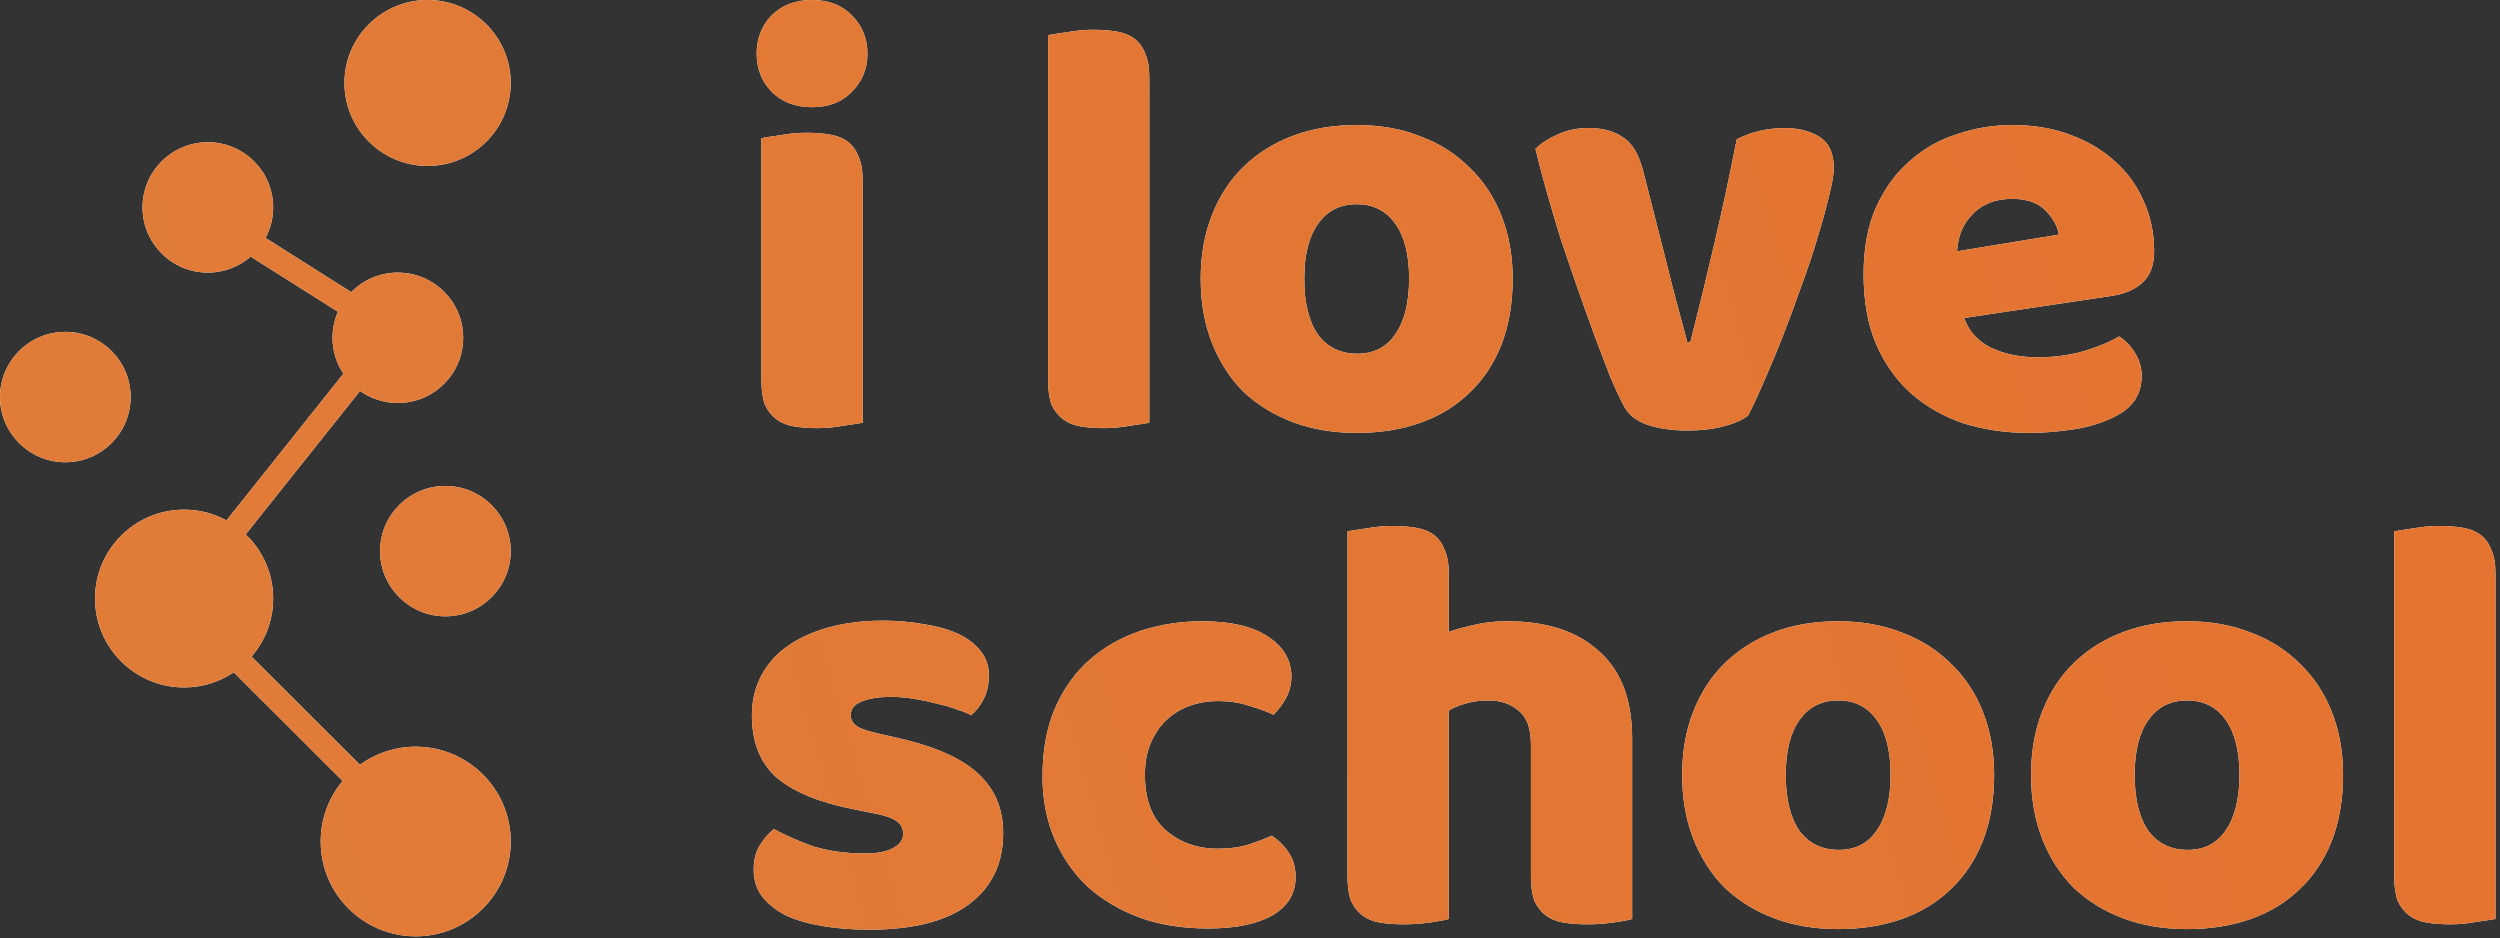 <?xml version="1.0" encoding="UTF-8"?> <svg xmlns="http://www.w3.org/2000/svg" viewBox="0 0 133.259 50" fill="none"><rect x="0" y="0" width="133.259" height="50" fill="#333333" stroke="none"/><path d="M27.223 4.422C27.223 1.98 25.234 0 22.792 0C20.349 0 18.36 1.98 18.36 4.422C18.36 6.865 20.349 8.845 22.792 8.845C25.234 8.845 27.223 6.865 27.223 4.422Z" fill="white"></path><path d="M27.223 4.422C27.223 1.98 25.234 0 22.792 0C20.349 0 18.36 1.98 18.36 4.422C18.36 6.865 20.349 8.845 22.792 8.845C25.234 8.845 27.223 6.865 27.223 4.422Z" fill="url(#paint0_linear_236_7163)"></path><path d="M27.223 29.377C27.223 27.458 25.661 25.903 23.742 25.903C21.822 25.903 20.26 27.458 20.26 29.377C20.26 31.296 21.822 32.852 23.742 32.852C25.661 32.852 27.223 31.296 27.223 29.377Z" fill="white"></path><path d="M27.223 29.377C27.223 27.458 25.661 25.903 23.742 25.903C21.822 25.903 20.26 27.458 20.26 29.377C20.26 31.296 21.822 32.852 23.742 32.852C25.661 32.852 27.223 31.296 27.223 29.377Z" fill="url(#paint1_linear_236_7163)"></path><path d="M11.079 7.581C12.998 7.581 14.561 9.137 14.561 11.056C14.561 11.644 14.414 12.199 14.155 12.684L18.723 15.572C19.356 14.929 20.236 14.531 21.207 14.531C23.126 14.531 24.689 16.086 24.689 18.005C24.689 19.924 23.126 21.48 21.207 21.48C20.456 21.48 19.76 21.242 19.191 20.837L13.097 28.484C13.999 29.346 14.561 30.56 14.561 31.904C14.561 33.087 14.126 34.168 13.407 34.998L19.186 40.765C20.022 40.159 21.049 39.801 22.159 39.801C24.95 39.801 27.223 42.064 27.223 44.856C27.223 47.647 24.95 49.91 22.159 49.91C19.367 49.91 17.094 47.647 17.094 44.856C17.094 43.629 17.533 42.505 18.262 41.629L12.458 35.838C11.702 36.346 10.791 36.643 9.813 36.643C7.196 36.643 5.065 34.521 5.065 31.904C5.065 29.287 7.196 27.166 9.813 27.166C10.631 27.166 11.401 27.373 12.073 27.738L18.303 19.921C17.938 19.372 17.725 18.713 17.725 18.005C17.725 17.512 17.828 17.044 18.014 16.619L13.362 13.679C12.75 14.209 11.951 14.531 11.079 14.531C9.16 14.531 7.597 12.975 7.597 11.056C7.597 9.137 9.16 7.581 11.079 7.581Z" fill="white"></path><path d="M11.079 7.581C12.998 7.581 14.561 9.137 14.561 11.056C14.561 11.644 14.414 12.199 14.155 12.684L18.723 15.572C19.356 14.929 20.236 14.531 21.207 14.531C23.126 14.531 24.689 16.086 24.689 18.005C24.689 19.924 23.126 21.48 21.207 21.48C20.456 21.48 19.76 21.242 19.191 20.837L13.097 28.484C13.999 29.346 14.561 30.56 14.561 31.904C14.561 33.087 14.126 34.168 13.407 34.998L19.186 40.765C20.022 40.159 21.049 39.801 22.159 39.801C24.95 39.801 27.223 42.064 27.223 44.856C27.223 47.647 24.95 49.91 22.159 49.91C19.367 49.91 17.094 47.647 17.094 44.856C17.094 43.629 17.533 42.505 18.262 41.629L12.458 35.838C11.702 36.346 10.791 36.643 9.813 36.643C7.196 36.643 5.065 34.521 5.065 31.904C5.065 29.287 7.196 27.166 9.813 27.166C10.631 27.166 11.401 27.373 12.073 27.738L18.303 19.921C17.938 19.372 17.725 18.713 17.725 18.005C17.725 17.512 17.828 17.044 18.014 16.619L13.362 13.679C12.75 14.209 11.951 14.531 11.079 14.531C9.16 14.531 7.597 12.975 7.597 11.056C7.597 9.137 9.16 7.581 11.079 7.581Z" fill="url(#paint2_linear_236_7163)"></path><path d="M3.482 17.69C5.401 17.69 6.964 19.245 6.964 21.164C6.964 23.083 5.401 24.639 3.482 24.639C1.563 24.639 0 23.083 0 21.164C0 19.245 1.563 17.69 3.482 17.69Z" fill="white"></path><path d="M3.482 17.69C5.401 17.69 6.964 19.245 6.964 21.164C6.964 23.083 5.401 24.639 3.482 24.639C1.563 24.639 0 23.083 0 21.164C0 19.245 1.563 17.69 3.482 17.69Z" fill="url(#paint3_linear_236_7163)"></path><path d="M40.333 2.857C40.333 2.052 40.598 1.375 41.127 0.825C41.677 0.275 42.397 0 43.285 0C44.174 0 44.883 0.275 45.412 0.825C45.962 1.375 46.237 2.052 46.237 2.857C46.237 3.661 45.962 4.338 45.412 4.888C44.883 5.438 44.174 5.713 43.285 5.713C42.397 5.713 41.677 5.438 41.127 4.888C40.598 4.338 40.333 3.661 40.333 2.857Z" fill="white"></path><path d="M40.333 2.857C40.333 2.052 40.598 1.375 41.127 0.825C41.677 0.275 42.397 0 43.285 0C44.174 0 44.883 0.275 45.412 0.825C45.962 1.375 46.237 2.052 46.237 2.857C46.237 3.661 45.962 4.338 45.412 4.888C44.883 5.438 44.174 5.713 43.285 5.713C42.397 5.713 41.677 5.438 41.127 4.888C40.598 4.338 40.333 3.661 40.333 2.857Z" fill="url(#paint4_linear_236_7163)"></path><path d="M45.983 22.535C45.75 22.577 45.401 22.63 44.936 22.694C44.491 22.778 44.036 22.821 43.571 22.821C43.105 22.821 42.682 22.789 42.301 22.725C41.942 22.662 41.635 22.535 41.381 22.345C41.127 22.154 40.926 21.9 40.778 21.583C40.651 21.244 40.587 20.81 40.587 20.281V7.364C40.82 7.321 41.158 7.268 41.603 7.205C42.068 7.12 42.534 7.078 42.999 7.078C43.465 7.078 43.878 7.11 44.237 7.173C44.618 7.237 44.936 7.364 45.189 7.554C45.443 7.744 45.634 8.009 45.761 8.347C45.909 8.665 45.983 9.088 45.983 9.617V22.535Z" fill="white"></path><path d="M45.983 22.535C45.75 22.577 45.401 22.63 44.936 22.694C44.491 22.778 44.036 22.821 43.571 22.821C43.105 22.821 42.682 22.789 42.301 22.725C41.942 22.662 41.635 22.535 41.381 22.345C41.127 22.154 40.926 21.9 40.778 21.583C40.651 21.244 40.587 20.81 40.587 20.281V7.364C40.82 7.321 41.158 7.268 41.603 7.205C42.068 7.12 42.534 7.078 42.999 7.078C43.465 7.078 43.878 7.11 44.237 7.173C44.618 7.237 44.936 7.364 45.189 7.554C45.443 7.744 45.634 8.009 45.761 8.347C45.909 8.665 45.983 9.088 45.983 9.617V22.535Z" fill="url(#paint5_linear_236_7163)"></path><path d="M61.263 22.535C61.03 22.577 60.681 22.63 60.216 22.694C59.771 22.778 59.316 22.821 58.851 22.821C58.385 22.821 57.962 22.789 57.581 22.725C57.221 22.662 56.915 22.535 56.661 22.344C56.407 22.154 56.206 21.9 56.058 21.583C55.931 21.244 55.867 20.81 55.867 20.281V1.873C56.1 1.83 56.439 1.777 56.883 1.714C57.348 1.629 57.814 1.587 58.28 1.587C58.745 1.587 59.158 1.619 59.517 1.682C59.898 1.746 60.216 1.873 60.47 2.063C60.723 2.253 60.914 2.518 61.041 2.857C61.189 3.174 61.263 3.597 61.263 4.126V22.535Z" fill="white"></path><path d="M61.263 22.535C61.03 22.577 60.681 22.63 60.216 22.694C59.771 22.778 59.316 22.821 58.851 22.821C58.385 22.821 57.962 22.789 57.581 22.725C57.221 22.662 56.915 22.535 56.661 22.344C56.407 22.154 56.206 21.9 56.058 21.583C55.931 21.244 55.867 20.81 55.867 20.281V1.873C56.1 1.83 56.439 1.777 56.883 1.714C57.348 1.629 57.814 1.587 58.28 1.587C58.745 1.587 59.158 1.619 59.517 1.682C59.898 1.746 60.216 1.873 60.47 2.063C60.723 2.253 60.914 2.518 61.041 2.857C61.189 3.174 61.263 3.597 61.263 4.126V22.535Z" fill="url(#paint6_linear_236_7163)"></path><path fill-rule="evenodd" clip-rule="evenodd" d="M80.632 14.854C80.632 16.166 80.431 17.34 80.029 18.377C79.627 19.393 79.056 20.25 78.315 20.948C77.596 21.646 76.728 22.175 75.713 22.535C74.697 22.895 73.565 23.075 72.317 23.075C71.068 23.075 69.936 22.884 68.92 22.503C67.905 22.122 67.027 21.583 66.286 20.885C65.567 20.165 65.006 19.298 64.604 18.282C64.202 17.266 64.001 16.124 64.001 14.854C64.001 13.606 64.202 12.474 64.604 11.458C65.006 10.442 65.567 9.585 66.286 8.887C67.027 8.168 67.905 7.618 68.92 7.237C69.936 6.856 71.068 6.665 72.317 6.665C73.565 6.665 74.697 6.866 75.713 7.268C76.728 7.649 77.596 8.199 78.315 8.919C79.056 9.617 79.627 10.474 80.029 11.49C80.431 12.505 80.632 13.627 80.632 14.854ZM69.524 14.854C69.524 16.145 69.767 17.139 70.254 17.838C70.761 18.515 71.46 18.853 72.348 18.853C73.237 18.853 73.914 18.504 74.38 17.806C74.866 17.108 75.11 16.124 75.11 14.854C75.11 13.585 74.866 12.611 74.38 11.934C73.893 11.236 73.205 10.887 72.317 10.887C71.428 10.887 70.74 11.236 70.254 11.934C69.767 12.611 69.524 13.585 69.524 14.854Z" fill="white"></path><path fill-rule="evenodd" clip-rule="evenodd" d="M80.632 14.854C80.632 16.166 80.431 17.34 80.029 18.377C79.627 19.393 79.056 20.25 78.315 20.948C77.596 21.646 76.728 22.175 75.713 22.535C74.697 22.895 73.565 23.075 72.317 23.075C71.068 23.075 69.936 22.884 68.92 22.503C67.905 22.122 67.027 21.583 66.286 20.885C65.567 20.165 65.006 19.298 64.604 18.282C64.202 17.266 64.001 16.124 64.001 14.854C64.001 13.606 64.202 12.474 64.604 11.458C65.006 10.442 65.567 9.585 66.286 8.887C67.027 8.168 67.905 7.618 68.92 7.237C69.936 6.856 71.068 6.665 72.317 6.665C73.565 6.665 74.697 6.866 75.713 7.268C76.728 7.649 77.596 8.199 78.315 8.919C79.056 9.617 79.627 10.474 80.029 11.49C80.431 12.505 80.632 13.627 80.632 14.854ZM69.524 14.854C69.524 16.145 69.767 17.139 70.254 17.838C70.761 18.515 71.46 18.853 72.348 18.853C73.237 18.853 73.914 18.504 74.38 17.806C74.866 17.108 75.11 16.124 75.11 14.854C75.11 13.585 74.866 12.611 74.38 11.934C73.893 11.236 73.205 10.887 72.317 10.887C71.428 10.887 70.74 11.236 70.254 11.934C69.767 12.611 69.524 13.585 69.524 14.854Z" fill="url(#paint7_linear_236_7163)"></path><path fill-rule="evenodd" clip-rule="evenodd" d="M108.159 23.075C106.911 23.075 105.747 22.905 104.668 22.567C103.61 22.207 102.679 21.678 101.875 20.98C101.092 20.282 100.468 19.403 100.002 18.345C99.558 17.287 99.336 16.05 99.336 14.632C99.336 13.235 99.558 12.04 100.002 11.045C100.468 10.03 101.071 9.204 101.812 8.57C102.552 7.914 103.399 7.438 104.351 7.141C105.303 6.824 106.276 6.665 107.271 6.665C108.392 6.665 109.408 6.835 110.318 7.173C111.249 7.512 112.042 7.977 112.698 8.57C113.375 9.162 113.894 9.871 114.253 10.696C114.634 11.521 114.825 12.421 114.825 13.394C114.825 14.114 114.624 14.664 114.222 15.045C113.82 15.425 113.259 15.669 112.54 15.775L104.7 16.949C104.933 17.647 105.409 18.176 106.128 18.536C106.848 18.874 107.673 19.044 108.604 19.044C109.471 19.044 110.286 18.938 111.048 18.726C111.831 18.494 112.465 18.229 112.952 17.933C113.291 18.144 113.576 18.441 113.809 18.822C114.042 19.202 114.158 19.604 114.158 20.028C114.158 20.98 113.714 21.689 112.825 22.154C112.148 22.514 111.386 22.757 110.54 22.884C109.694 23.011 108.9 23.075 108.159 23.075ZM107.271 10.601C106.763 10.601 106.319 10.686 105.938 10.855C105.578 11.024 105.282 11.246 105.049 11.521C104.816 11.775 104.636 12.072 104.51 12.41C104.404 12.728 104.34 13.056 104.319 13.394L109.747 12.505C109.683 12.082 109.45 11.659 109.048 11.236C108.646 10.813 108.054 10.601 107.271 10.601Z" fill="white"></path><path fill-rule="evenodd" clip-rule="evenodd" d="M108.159 23.075C106.911 23.075 105.747 22.905 104.668 22.567C103.61 22.207 102.679 21.678 101.875 20.98C101.092 20.282 100.468 19.403 100.002 18.345C99.558 17.287 99.336 16.05 99.336 14.632C99.336 13.235 99.558 12.04 100.002 11.045C100.468 10.03 101.071 9.204 101.812 8.57C102.552 7.914 103.399 7.438 104.351 7.141C105.303 6.824 106.276 6.665 107.271 6.665C108.392 6.665 109.408 6.835 110.318 7.173C111.249 7.512 112.042 7.977 112.698 8.57C113.375 9.162 113.894 9.871 114.253 10.696C114.634 11.521 114.825 12.421 114.825 13.394C114.825 14.114 114.624 14.664 114.222 15.045C113.82 15.425 113.259 15.669 112.54 15.775L104.7 16.949C104.933 17.647 105.409 18.176 106.128 18.536C106.848 18.874 107.673 19.044 108.604 19.044C109.471 19.044 110.286 18.938 111.048 18.726C111.831 18.494 112.465 18.229 112.952 17.933C113.291 18.144 113.576 18.441 113.809 18.822C114.042 19.202 114.158 19.604 114.158 20.028C114.158 20.98 113.714 21.689 112.825 22.154C112.148 22.514 111.386 22.757 110.54 22.884C109.694 23.011 108.9 23.075 108.159 23.075ZM107.271 10.601C106.763 10.601 106.319 10.686 105.938 10.855C105.578 11.024 105.282 11.246 105.049 11.521C104.816 11.775 104.636 12.072 104.51 12.41C104.404 12.728 104.34 13.056 104.319 13.394L109.747 12.505C109.683 12.082 109.45 11.659 109.048 11.236C108.646 10.813 108.054 10.601 107.271 10.601Z" fill="url(#paint8_linear_236_7163)"></path><path d="M91.876 22.725C92.447 22.577 92.881 22.387 93.177 22.154C93.431 21.667 93.717 21.054 94.034 20.313C94.373 19.551 94.712 18.737 95.05 17.869C95.389 17.002 95.716 16.113 96.034 15.203C96.373 14.293 96.658 13.436 96.891 12.632C97.145 11.807 97.346 11.077 97.494 10.442C97.663 9.786 97.748 9.289 97.748 8.951C97.748 8.168 97.494 7.617 96.986 7.3C96.478 6.983 95.854 6.824 95.114 6.824C94.69 6.824 94.246 6.877 93.78 6.983C93.336 7.088 92.934 7.237 92.574 7.427C92.215 9.268 91.813 11.141 91.368 13.045C90.924 14.949 90.501 16.684 90.099 18.25H89.94C89.834 17.827 89.675 17.235 89.464 16.473C89.252 15.69 89.03 14.822 88.797 13.87L87.56 9.014C87.327 8.168 86.967 7.596 86.48 7.3C86.015 6.983 85.412 6.824 84.671 6.824C84.079 6.824 83.529 6.94 83.021 7.173C82.534 7.385 82.143 7.639 81.846 7.935C81.995 8.57 82.185 9.3 82.418 10.125C82.65 10.95 82.904 11.807 83.179 12.696C83.476 13.584 83.783 14.484 84.1 15.394C84.417 16.303 84.724 17.16 85.02 17.965C85.317 18.747 85.592 19.467 85.846 20.123C86.121 20.758 86.353 21.255 86.544 21.615C86.777 22.08 87.189 22.419 87.782 22.63C88.395 22.842 89.115 22.948 89.94 22.948C90.659 22.948 91.305 22.874 91.876 22.725Z" fill="white"></path><path d="M91.876 22.725C92.447 22.577 92.881 22.387 93.177 22.154C93.431 21.667 93.717 21.054 94.034 20.313C94.373 19.551 94.712 18.737 95.05 17.869C95.389 17.002 95.716 16.113 96.034 15.203C96.373 14.293 96.658 13.436 96.891 12.632C97.145 11.807 97.346 11.077 97.494 10.442C97.663 9.786 97.748 9.289 97.748 8.951C97.748 8.168 97.494 7.617 96.986 7.3C96.478 6.983 95.854 6.824 95.114 6.824C94.69 6.824 94.246 6.877 93.78 6.983C93.336 7.088 92.934 7.237 92.574 7.427C92.215 9.268 91.813 11.141 91.368 13.045C90.924 14.949 90.501 16.684 90.099 18.25H89.94C89.834 17.827 89.675 17.235 89.464 16.473C89.252 15.69 89.03 14.822 88.797 13.87L87.56 9.014C87.327 8.168 86.967 7.596 86.48 7.3C86.015 6.983 85.412 6.824 84.671 6.824C84.079 6.824 83.529 6.94 83.021 7.173C82.534 7.385 82.143 7.639 81.846 7.935C81.995 8.57 82.185 9.3 82.418 10.125C82.65 10.95 82.904 11.807 83.179 12.696C83.476 13.584 83.783 14.484 84.1 15.394C84.417 16.303 84.724 17.16 85.02 17.965C85.317 18.747 85.592 19.467 85.846 20.123C86.121 20.758 86.353 21.255 86.544 21.615C86.777 22.08 87.189 22.419 87.782 22.63C88.395 22.842 89.115 22.948 89.94 22.948C90.659 22.948 91.305 22.874 91.876 22.725Z" fill="url(#paint9_linear_236_7163)"></path><path d="M133.018 48.984C132.785 49.027 132.436 49.08 131.97 49.143C131.526 49.228 131.071 49.27 130.606 49.27C130.14 49.27 129.717 49.238 129.336 49.175C128.976 49.111 128.669 48.984 128.416 48.794C128.162 48.604 127.961 48.349 127.812 48.032C127.685 47.694 127.622 47.26 127.622 46.731V28.322C127.855 28.28 128.193 28.227 128.638 28.163C129.103 28.079 129.569 28.036 130.034 28.036C130.5 28.036 130.912 28.068 131.272 28.132C131.653 28.195 131.97 28.322 132.224 28.512C132.478 28.703 132.669 28.967 132.796 29.306C132.944 29.623 133.018 30.047 133.018 30.575V48.984Z" fill="white"></path><path d="M133.018 48.984C132.785 49.027 132.436 49.08 131.97 49.143C131.526 49.228 131.071 49.27 130.606 49.27C130.14 49.27 129.717 49.238 129.336 49.175C128.976 49.111 128.669 48.984 128.416 48.794C128.162 48.604 127.961 48.349 127.812 48.032C127.685 47.694 127.622 47.26 127.622 46.731V28.322C127.855 28.28 128.193 28.227 128.638 28.163C129.103 28.079 129.569 28.036 130.034 28.036C130.5 28.036 130.912 28.068 131.272 28.132C131.653 28.195 131.97 28.322 132.224 28.512C132.478 28.703 132.669 28.967 132.796 29.306C132.944 29.623 133.018 30.047 133.018 30.575V48.984Z" fill="url(#paint10_linear_236_7163)"></path><path fill-rule="evenodd" clip-rule="evenodd" d="M124.894 41.303C124.894 42.615 124.693 43.79 124.291 44.827C123.889 45.842 123.318 46.699 122.577 47.397C121.858 48.096 120.99 48.625 119.975 48.984C118.959 49.344 117.827 49.524 116.578 49.524C115.33 49.524 114.198 49.333 113.182 48.953C112.167 48.572 111.289 48.032 110.548 47.334C109.828 46.614 109.268 45.747 108.866 44.731C108.464 43.716 108.263 42.573 108.263 41.303C108.263 40.055 108.464 38.923 108.866 37.907C109.268 36.892 109.828 36.035 110.548 35.337C111.289 34.617 112.167 34.067 113.182 33.686C114.198 33.305 115.33 33.115 116.578 33.115C117.827 33.115 118.959 33.316 119.975 33.718C120.99 34.099 121.858 34.649 122.577 35.368C123.318 36.066 123.889 36.923 124.291 37.939C124.693 38.955 124.894 40.076 124.894 41.303ZM113.785 41.303C113.785 42.594 114.029 43.589 114.515 44.287C115.023 44.964 115.722 45.302 116.61 45.302C117.499 45.302 118.176 44.953 118.641 44.255C119.128 43.557 119.371 42.573 119.371 41.303C119.371 40.034 119.128 39.061 118.641 38.383C118.155 37.685 117.467 37.336 116.578 37.336C115.69 37.336 115.002 37.685 114.515 38.383C114.029 39.061 113.785 40.034 113.785 41.303Z" fill="white"></path><path fill-rule="evenodd" clip-rule="evenodd" d="M124.894 41.303C124.894 42.615 124.693 43.79 124.291 44.827C123.889 45.842 123.318 46.699 122.577 47.397C121.858 48.096 120.99 48.625 119.975 48.984C118.959 49.344 117.827 49.524 116.578 49.524C115.33 49.524 114.198 49.333 113.182 48.953C112.167 48.572 111.289 48.032 110.548 47.334C109.828 46.614 109.268 45.747 108.866 44.731C108.464 43.716 108.263 42.573 108.263 41.303C108.263 40.055 108.464 38.923 108.866 37.907C109.268 36.892 109.828 36.035 110.548 35.337C111.289 34.617 112.167 34.067 113.182 33.686C114.198 33.305 115.33 33.115 116.578 33.115C117.827 33.115 118.959 33.316 119.975 33.718C120.99 34.099 121.858 34.649 122.577 35.368C123.318 36.066 123.889 36.923 124.291 37.939C124.693 38.955 124.894 40.076 124.894 41.303ZM113.785 41.303C113.785 42.594 114.029 43.589 114.515 44.287C115.023 44.964 115.722 45.302 116.61 45.302C117.499 45.302 118.176 44.953 118.641 44.255C119.128 43.557 119.371 42.573 119.371 41.303C119.371 40.034 119.128 39.061 118.641 38.383C118.155 37.685 117.467 37.336 116.578 37.336C115.69 37.336 115.002 37.685 114.515 38.383C114.029 39.061 113.785 40.034 113.785 41.303Z" fill="url(#paint11_linear_236_7163)"></path><path fill-rule="evenodd" clip-rule="evenodd" d="M106.296 41.303C106.296 42.615 106.095 43.79 105.693 44.827C105.291 45.842 104.72 46.699 103.98 47.397C103.26 48.096 102.392 48.625 101.377 48.984C100.361 49.344 99.229 49.524 97.981 49.524C96.732 49.524 95.6 49.333 94.585 48.953C93.569 48.572 92.691 48.032 91.95 47.334C91.231 46.614 90.67 45.747 90.268 44.731C89.866 43.716 89.665 42.573 89.665 41.303C89.665 40.055 89.866 38.923 90.268 37.907C90.67 36.892 91.231 36.035 91.95 35.337C92.691 34.617 93.569 34.067 94.585 33.686C95.6 33.305 96.732 33.115 97.981 33.115C99.229 33.115 100.361 33.316 101.377 33.718C102.392 34.099 103.26 34.649 103.98 35.368C104.72 36.066 105.291 36.923 105.693 37.939C106.095 38.955 106.296 40.076 106.296 41.303ZM95.188 41.303C95.188 42.594 95.431 43.589 95.918 44.287C96.425 44.964 97.124 45.302 98.012 45.302C98.901 45.302 99.578 44.953 100.044 44.255C100.531 43.557 100.774 42.573 100.774 41.303C100.774 40.034 100.531 39.061 100.044 38.383C99.557 37.685 98.87 37.336 97.981 37.336C97.092 37.336 96.404 37.685 95.918 38.383C95.431 39.061 95.188 40.034 95.188 41.303Z" fill="white"></path><path fill-rule="evenodd" clip-rule="evenodd" d="M106.296 41.303C106.296 42.615 106.095 43.79 105.693 44.827C105.291 45.842 104.72 46.699 103.98 47.397C103.26 48.096 102.392 48.625 101.377 48.984C100.361 49.344 99.229 49.524 97.981 49.524C96.732 49.524 95.6 49.333 94.585 48.953C93.569 48.572 92.691 48.032 91.95 47.334C91.231 46.614 90.67 45.747 90.268 44.731C89.866 43.716 89.665 42.573 89.665 41.303C89.665 40.055 89.866 38.923 90.268 37.907C90.67 36.892 91.231 36.035 91.95 35.337C92.691 34.617 93.569 34.067 94.585 33.686C95.6 33.305 96.732 33.115 97.981 33.115C99.229 33.115 100.361 33.316 101.377 33.718C102.392 34.099 103.26 34.649 103.98 35.368C104.72 36.066 105.291 36.923 105.693 37.939C106.095 38.955 106.296 40.076 106.296 41.303ZM95.188 41.303C95.188 42.594 95.431 43.589 95.918 44.287C96.425 44.964 97.124 45.302 98.012 45.302C98.901 45.302 99.578 44.953 100.044 44.255C100.531 43.557 100.774 42.573 100.774 41.303C100.774 40.034 100.531 39.061 100.044 38.383C99.557 37.685 98.87 37.336 97.981 37.336C97.092 37.336 96.404 37.685 95.918 38.383C95.431 39.061 95.188 40.034 95.188 41.303Z" fill="url(#paint12_linear_236_7163)"></path><path d="M87 48.984C86.788 49.048 86.45 49.111 85.984 49.175C85.54 49.238 85.074 49.27 84.588 49.27C84.122 49.27 83.699 49.238 83.318 49.175C82.958 49.111 82.652 48.984 82.398 48.794C82.144 48.604 81.943 48.349 81.795 48.032C81.668 47.694 81.604 47.26 81.604 46.731V39.685C81.604 38.817 81.382 38.214 80.938 37.875C80.515 37.516 79.985 37.336 79.351 37.336C78.927 37.336 78.525 37.389 78.145 37.495C77.764 37.6 77.457 37.727 77.224 37.875V48.984C77.013 49.048 76.674 49.111 76.209 49.175C75.764 49.238 75.299 49.27 74.812 49.27C74.346 49.27 73.923 49.238 73.542 49.175C73.183 49.111 72.876 48.984 72.622 48.794C72.368 48.604 72.167 48.349 72.019 48.032C71.892 47.694 71.828 47.26 71.828 46.731V28.322C72.061 28.28 72.4 28.227 72.844 28.163C73.31 28.079 73.775 28.036 74.241 28.036C74.706 28.036 75.119 28.068 75.478 28.132C75.859 28.195 76.177 28.322 76.431 28.512C76.685 28.703 76.875 28.967 77.002 29.306C77.15 29.623 77.224 30.047 77.224 30.575V33.686C77.499 33.58 77.912 33.464 78.462 33.337C79.033 33.189 79.658 33.115 80.335 33.115C82.429 33.115 84.059 33.644 85.222 34.702C86.407 35.739 87 37.294 87 39.367V48.984Z" fill="white"></path><path d="M87 48.984C86.788 49.048 86.45 49.111 85.984 49.175C85.54 49.238 85.074 49.27 84.588 49.27C84.122 49.27 83.699 49.238 83.318 49.175C82.958 49.111 82.652 48.984 82.398 48.794C82.144 48.604 81.943 48.349 81.795 48.032C81.668 47.694 81.604 47.26 81.604 46.731V39.685C81.604 38.817 81.382 38.214 80.938 37.875C80.515 37.516 79.985 37.336 79.351 37.336C78.927 37.336 78.525 37.389 78.145 37.495C77.764 37.6 77.457 37.727 77.224 37.875V48.984C77.013 49.048 76.674 49.111 76.209 49.175C75.764 49.238 75.299 49.27 74.812 49.27C74.346 49.27 73.923 49.238 73.542 49.175C73.183 49.111 72.876 48.984 72.622 48.794C72.368 48.604 72.167 48.349 72.019 48.032C71.892 47.694 71.828 47.26 71.828 46.731V28.322C72.061 28.28 72.4 28.227 72.844 28.163C73.31 28.079 73.775 28.036 74.241 28.036C74.706 28.036 75.119 28.068 75.478 28.132C75.859 28.195 76.177 28.322 76.431 28.512C76.685 28.703 76.875 28.967 77.002 29.306C77.15 29.623 77.224 30.047 77.224 30.575V33.686C77.499 33.58 77.912 33.464 78.462 33.337C79.033 33.189 79.658 33.115 80.335 33.115C82.429 33.115 84.059 33.644 85.222 34.702C86.407 35.739 87 37.294 87 39.367V48.984Z" fill="url(#paint13_linear_236_7163)"></path><path d="M64.933 37.368C64.404 37.368 63.896 37.452 63.41 37.622C62.944 37.791 62.532 38.045 62.172 38.383C61.833 38.701 61.558 39.103 61.347 39.59C61.135 40.076 61.029 40.647 61.029 41.303C61.029 42.615 61.4 43.599 62.14 44.255C62.902 44.911 63.822 45.239 64.902 45.239C65.536 45.239 66.086 45.165 66.552 45.017C67.017 44.869 67.43 44.71 67.79 44.541C68.213 44.837 68.53 45.165 68.742 45.525C68.953 45.863 69.059 46.276 69.059 46.763C69.059 47.63 68.647 48.307 67.821 48.794C66.996 49.259 65.854 49.492 64.394 49.492C63.061 49.492 61.855 49.302 60.775 48.921C59.696 48.519 58.765 47.969 57.982 47.27C57.22 46.551 56.628 45.694 56.205 44.7C55.782 43.705 55.57 42.605 55.57 41.399C55.57 40.002 55.792 38.786 56.237 37.749C56.702 36.691 57.326 35.823 58.109 35.146C58.892 34.469 59.792 33.961 60.807 33.622C61.844 33.284 62.934 33.115 64.076 33.115C65.6 33.115 66.774 33.39 67.599 33.94C68.425 34.49 68.837 35.199 68.837 36.066C68.837 36.468 68.742 36.849 68.551 37.209C68.361 37.548 68.139 37.844 67.885 38.098C67.525 37.928 67.092 37.77 66.584 37.622C66.076 37.452 65.526 37.368 64.933 37.368Z" fill="white"></path><path d="M64.933 37.368C64.404 37.368 63.896 37.452 63.41 37.622C62.944 37.791 62.532 38.045 62.172 38.383C61.833 38.701 61.558 39.103 61.347 39.59C61.135 40.076 61.029 40.647 61.029 41.303C61.029 42.615 61.4 43.599 62.14 44.255C62.902 44.911 63.822 45.239 64.902 45.239C65.536 45.239 66.086 45.165 66.552 45.017C67.017 44.869 67.43 44.71 67.79 44.541C68.213 44.837 68.53 45.165 68.742 45.525C68.953 45.863 69.059 46.276 69.059 46.763C69.059 47.63 68.647 48.307 67.821 48.794C66.996 49.259 65.854 49.492 64.394 49.492C63.061 49.492 61.855 49.302 60.775 48.921C59.696 48.519 58.765 47.969 57.982 47.27C57.22 46.551 56.628 45.694 56.205 44.7C55.782 43.705 55.57 42.605 55.57 41.399C55.57 40.002 55.792 38.786 56.237 37.749C56.702 36.691 57.326 35.823 58.109 35.146C58.892 34.469 59.792 33.961 60.807 33.622C61.844 33.284 62.934 33.115 64.076 33.115C65.6 33.115 66.774 33.39 67.599 33.94C68.425 34.49 68.837 35.199 68.837 36.066C68.837 36.468 68.742 36.849 68.551 37.209C68.361 37.548 68.139 37.844 67.885 38.098C67.525 37.928 67.092 37.77 66.584 37.622C66.076 37.452 65.526 37.368 64.933 37.368Z" fill="url(#paint14_linear_236_7163)"></path><path d="M53.473 44.414C53.473 46.022 52.87 47.281 51.664 48.191C50.458 49.101 48.68 49.556 46.332 49.556C45.443 49.556 44.618 49.492 43.856 49.365C43.094 49.238 42.438 49.048 41.888 48.794C41.359 48.519 40.936 48.18 40.618 47.778C40.322 47.376 40.174 46.9 40.174 46.35C40.174 45.842 40.28 45.419 40.491 45.08C40.703 44.721 40.957 44.425 41.253 44.192C41.867 44.53 42.565 44.837 43.348 45.112C44.152 45.366 45.073 45.493 46.11 45.493C46.765 45.493 47.263 45.398 47.601 45.207C47.961 45.017 48.141 44.763 48.141 44.446C48.141 44.15 48.014 43.917 47.76 43.748C47.506 43.578 47.083 43.441 46.49 43.335L45.538 43.144C43.697 42.785 42.322 42.224 41.412 41.462C40.523 40.679 40.079 39.568 40.079 38.129C40.079 37.347 40.248 36.638 40.587 36.003C40.925 35.368 41.402 34.839 42.015 34.416C42.629 33.993 43.359 33.665 44.205 33.432C45.073 33.199 46.025 33.083 47.062 33.083C47.845 33.083 48.575 33.147 49.252 33.274C49.95 33.379 50.553 33.549 51.061 33.781C51.569 34.014 51.971 34.321 52.267 34.702C52.563 35.062 52.711 35.495 52.711 36.003C52.711 36.49 52.616 36.913 52.426 37.273C52.256 37.611 52.034 37.897 51.759 38.129C51.59 38.024 51.336 37.918 50.997 37.812C50.659 37.685 50.288 37.579 49.886 37.495C49.484 37.389 49.072 37.304 48.649 37.241C48.247 37.177 47.876 37.146 47.538 37.146C46.839 37.146 46.3 37.23 45.919 37.4C45.538 37.548 45.348 37.791 45.348 38.129C45.348 38.362 45.453 38.553 45.665 38.701C45.877 38.849 46.279 38.986 46.871 39.113L47.855 39.336C49.886 39.801 51.325 40.447 52.172 41.272C53.039 42.076 53.473 43.123 53.473 44.414Z" fill="white"></path><path d="M53.473 44.414C53.473 46.022 52.87 47.281 51.664 48.191C50.458 49.101 48.68 49.556 46.332 49.556C45.443 49.556 44.618 49.492 43.856 49.365C43.094 49.238 42.438 49.048 41.888 48.794C41.359 48.519 40.936 48.18 40.618 47.778C40.322 47.376 40.174 46.9 40.174 46.35C40.174 45.842 40.28 45.419 40.491 45.08C40.703 44.721 40.957 44.425 41.253 44.192C41.867 44.53 42.565 44.837 43.348 45.112C44.152 45.366 45.073 45.493 46.11 45.493C46.765 45.493 47.263 45.398 47.601 45.207C47.961 45.017 48.141 44.763 48.141 44.446C48.141 44.15 48.014 43.917 47.76 43.748C47.506 43.578 47.083 43.441 46.49 43.335L45.538 43.144C43.697 42.785 42.322 42.224 41.412 41.462C40.523 40.679 40.079 39.568 40.079 38.129C40.079 37.347 40.248 36.638 40.587 36.003C40.925 35.368 41.402 34.839 42.015 34.416C42.629 33.993 43.359 33.665 44.205 33.432C45.073 33.199 46.025 33.083 47.062 33.083C47.845 33.083 48.575 33.147 49.252 33.274C49.95 33.379 50.553 33.549 51.061 33.781C51.569 34.014 51.971 34.321 52.267 34.702C52.563 35.062 52.711 35.495 52.711 36.003C52.711 36.49 52.616 36.913 52.426 37.273C52.256 37.611 52.034 37.897 51.759 38.129C51.59 38.024 51.336 37.918 50.997 37.812C50.659 37.685 50.288 37.579 49.886 37.495C49.484 37.389 49.072 37.304 48.649 37.241C48.247 37.177 47.876 37.146 47.538 37.146C46.839 37.146 46.3 37.23 45.919 37.4C45.538 37.548 45.348 37.791 45.348 38.129C45.348 38.362 45.453 38.553 45.665 38.701C45.877 38.849 46.279 38.986 46.871 39.113L47.855 39.336C49.886 39.801 51.325 40.447 52.172 41.272C53.039 42.076 53.473 43.123 53.473 44.414Z" fill="url(#paint15_linear_236_7163)"></path><defs><linearGradient id="paint0_linear_236_7163" x1="0" y1="200" x2="576.394" y2="31.841" gradientUnits="userSpaceOnUse"><stop stop-color="#DF803C"></stop><stop offset="1" stop-color="#F05310"></stop></linearGradient><linearGradient id="paint1_linear_236_7163" x1="0" y1="200" x2="576.394" y2="31.841" gradientUnits="userSpaceOnUse"><stop stop-color="#DF803C"></stop><stop offset="1" stop-color="#F05310"></stop></linearGradient><linearGradient id="paint2_linear_236_7163" x1="0" y1="200" x2="576.394" y2="31.841" gradientUnits="userSpaceOnUse"><stop stop-color="#DF803C"></stop><stop offset="1" stop-color="#F05310"></stop></linearGradient><linearGradient id="paint3_linear_236_7163" x1="0" y1="200" x2="576.394" y2="31.841" gradientUnits="userSpaceOnUse"><stop stop-color="#DF803C"></stop><stop offset="1" stop-color="#F05310"></stop></linearGradient><linearGradient id="paint4_linear_236_7163" x1="0" y1="200" x2="576.394" y2="31.841" gradientUnits="userSpaceOnUse"><stop stop-color="#DF803C"></stop><stop offset="1" stop-color="#F05310"></stop></linearGradient><linearGradient id="paint5_linear_236_7163" x1="0" y1="200" x2="576.394" y2="31.841" gradientUnits="userSpaceOnUse"><stop stop-color="#DF803C"></stop><stop offset="1" stop-color="#F05310"></stop></linearGradient><linearGradient id="paint6_linear_236_7163" x1="0" y1="200" x2="576.394" y2="31.841" gradientUnits="userSpaceOnUse"><stop stop-color="#DF803C"></stop><stop offset="1" stop-color="#F05310"></stop></linearGradient><linearGradient id="paint7_linear_236_7163" x1="0" y1="200" x2="576.394" y2="31.841" gradientUnits="userSpaceOnUse"><stop stop-color="#DF803C"></stop><stop offset="1" stop-color="#F05310"></stop></linearGradient><linearGradient id="paint8_linear_236_7163" x1="0" y1="200" x2="576.394" y2="31.841" gradientUnits="userSpaceOnUse"><stop stop-color="#DF803C"></stop><stop offset="1" stop-color="#F05310"></stop></linearGradient><linearGradient id="paint9_linear_236_7163" x1="0" y1="200" x2="576.394" y2="31.841" gradientUnits="userSpaceOnUse"><stop stop-color="#DF803C"></stop><stop offset="1" stop-color="#F05310"></stop></linearGradient><linearGradient id="paint10_linear_236_7163" x1="0" y1="200" x2="576.394" y2="31.841" gradientUnits="userSpaceOnUse"><stop stop-color="#DF803C"></stop><stop offset="1" stop-color="#F05310"></stop></linearGradient><linearGradient id="paint11_linear_236_7163" x1="0" y1="200" x2="576.394" y2="31.841" gradientUnits="userSpaceOnUse"><stop stop-color="#DF803C"></stop><stop offset="1" stop-color="#F05310"></stop></linearGradient><linearGradient id="paint12_linear_236_7163" x1="0" y1="200" x2="576.394" y2="31.841" gradientUnits="userSpaceOnUse"><stop stop-color="#DF803C"></stop><stop offset="1" stop-color="#F05310"></stop></linearGradient><linearGradient id="paint13_linear_236_7163" x1="0" y1="200" x2="576.394" y2="31.841" gradientUnits="userSpaceOnUse"><stop stop-color="#DF803C"></stop><stop offset="1" stop-color="#F05310"></stop></linearGradient><linearGradient id="paint14_linear_236_7163" x1="0" y1="200" x2="576.394" y2="31.841" gradientUnits="userSpaceOnUse"><stop stop-color="#DF803C"></stop><stop offset="1" stop-color="#F05310"></stop></linearGradient><linearGradient id="paint15_linear_236_7163" x1="0" y1="200" x2="576.394" y2="31.841" gradientUnits="userSpaceOnUse"><stop stop-color="#DF803C"></stop><stop offset="1" stop-color="#F05310"></stop></linearGradient></defs></svg> 